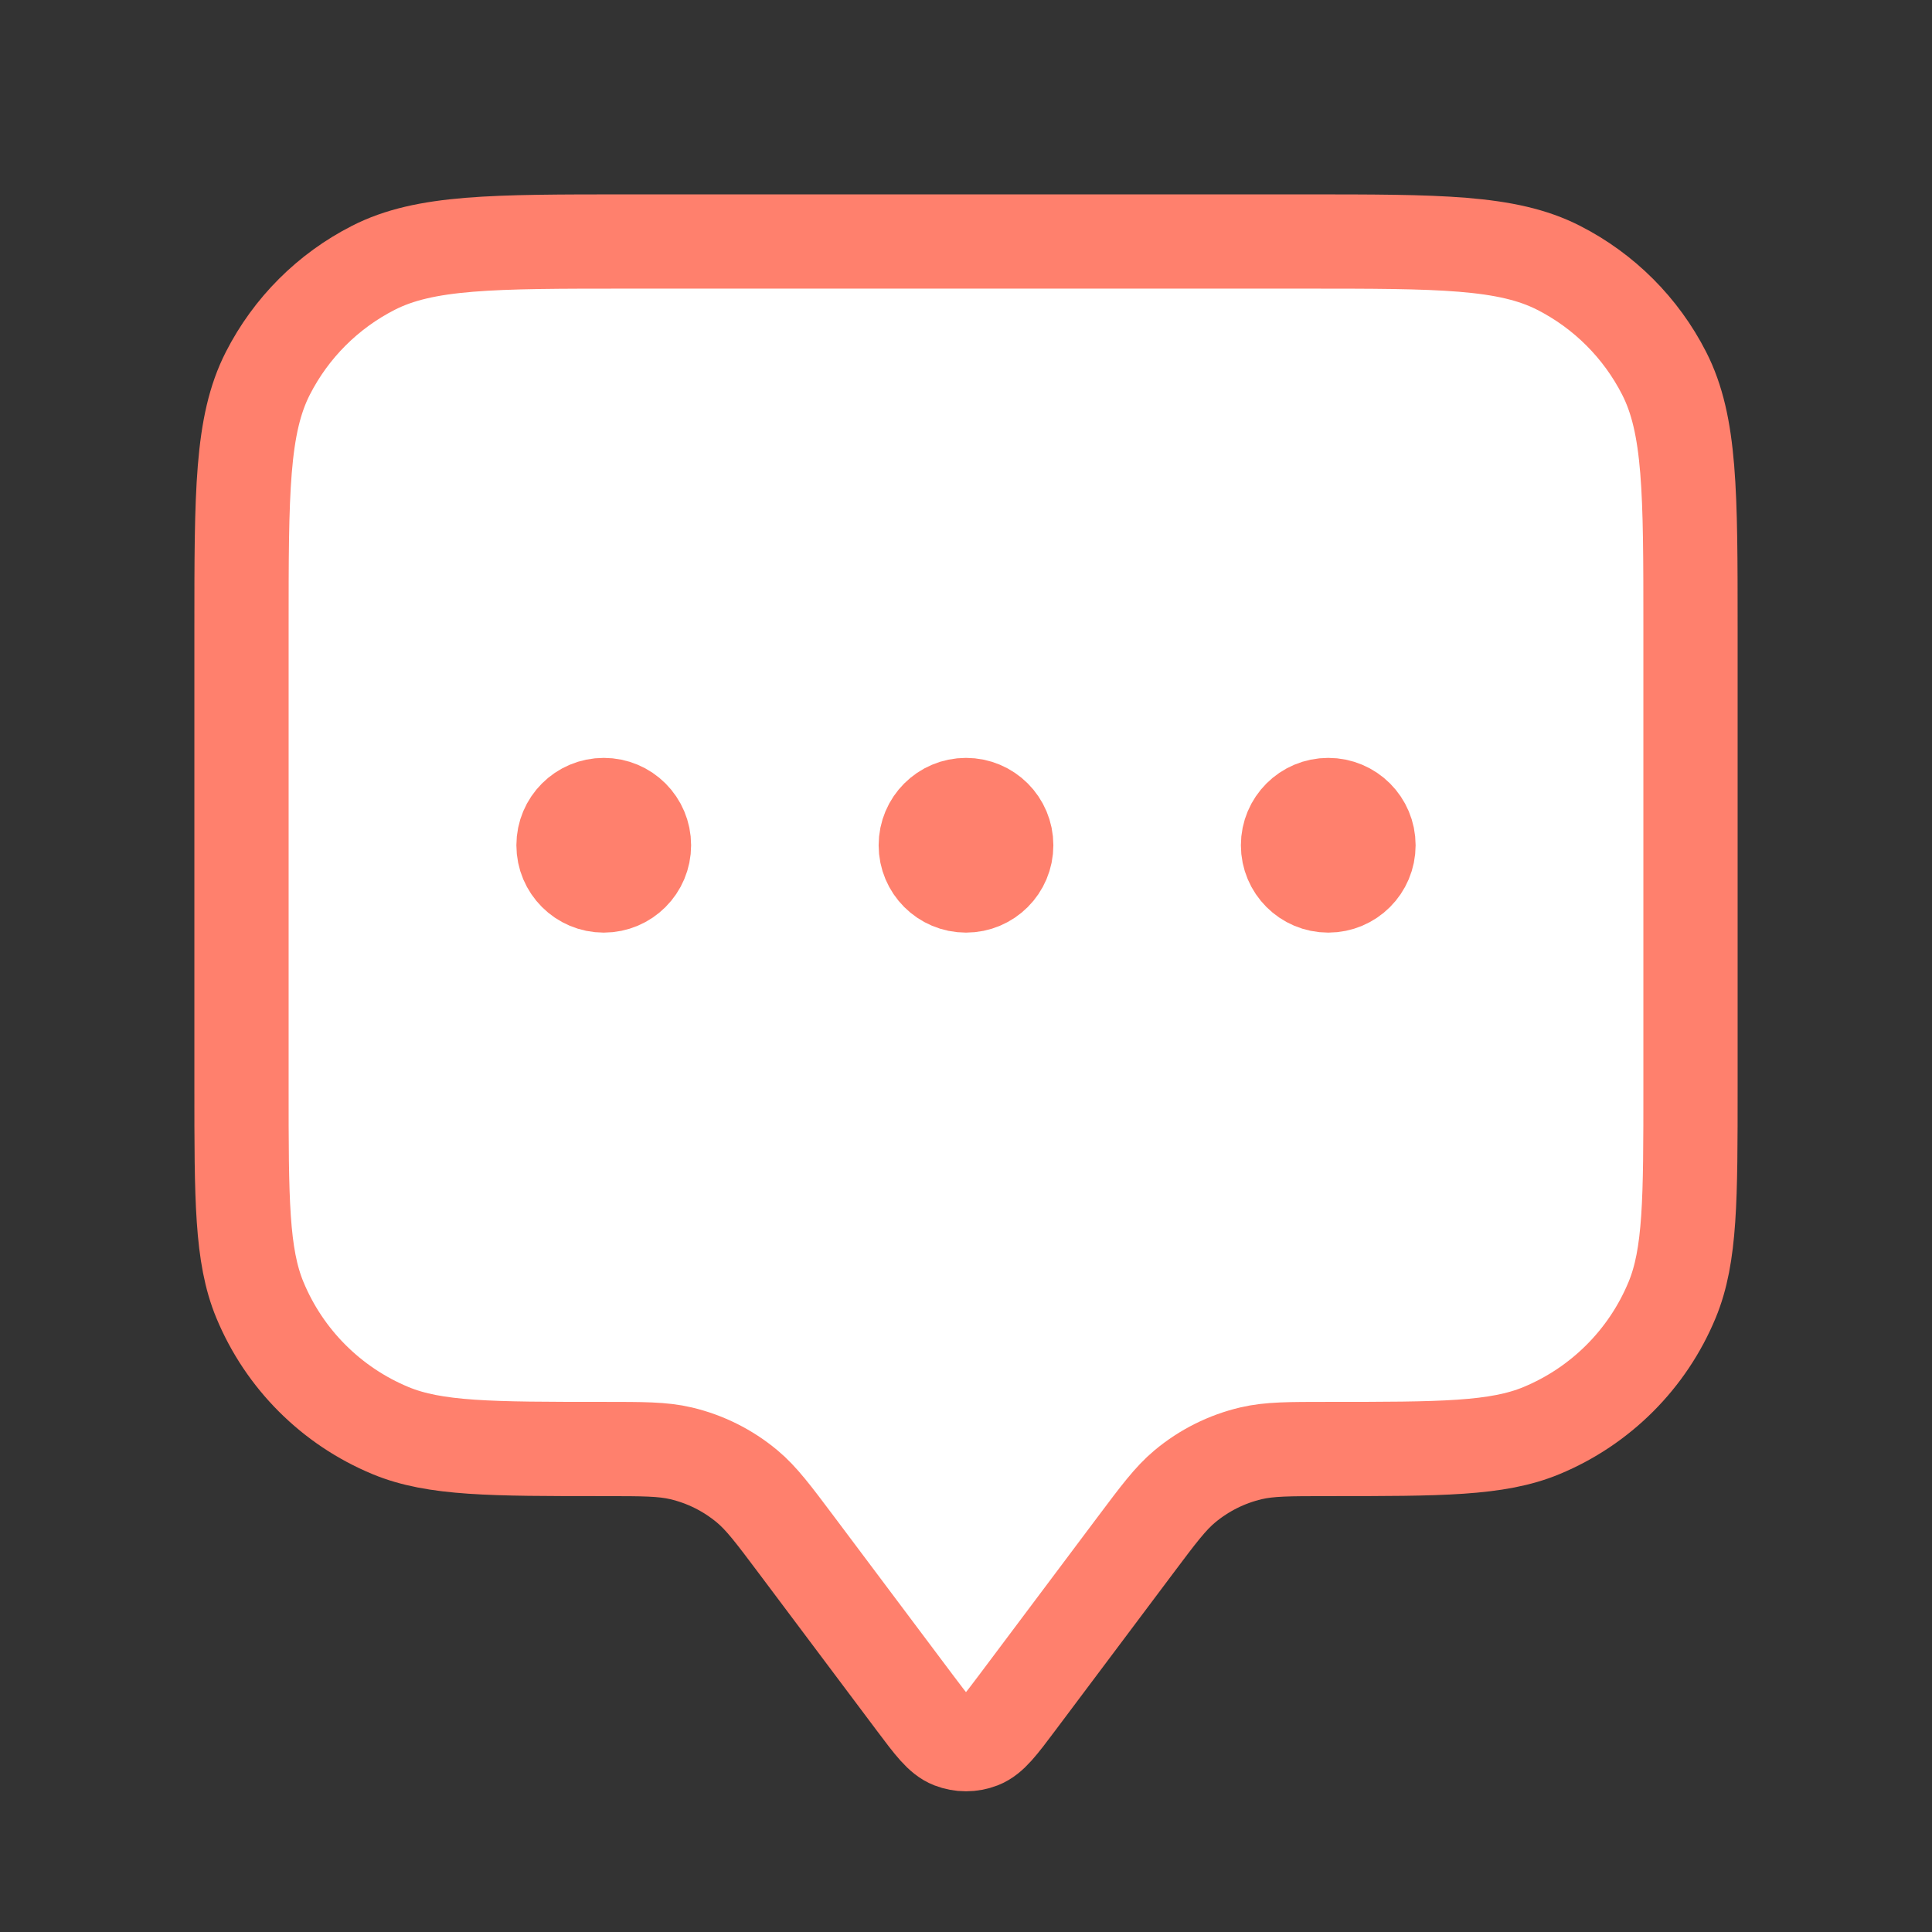 <svg width="82" height="82" viewBox="0 0 82 82" fill="none" xmlns="http://www.w3.org/2000/svg">
<rect x="0" y="0" width="82" height="82" fill="#333333" stroke="none"/>
<g id="annotation-dots">
<g id="Icon">
<path d="M10.25 26.65C10.25 20.91 10.25 18.039 11.367 15.847C12.35 13.918 13.918 12.35 15.847 11.367C18.039 10.25 20.91 10.25 26.65 10.25H55.35C61.09 10.25 63.961 10.25 66.153 11.367C68.082 12.35 69.65 13.918 70.633 15.847C71.75 18.039 71.75 20.91 71.75 26.65V46.125C71.75 50.901 71.75 53.289 70.97 55.172C69.93 57.684 67.934 59.679 65.422 60.72C63.539 61.5 61.151 61.5 56.375 61.5C54.706 61.5 53.871 61.5 53.097 61.683C52.064 61.926 51.103 62.407 50.288 63.087C49.677 63.597 49.177 64.265 48.175 65.6L43.187 72.251C42.445 73.24 42.074 73.735 41.619 73.912C41.221 74.067 40.779 74.067 40.381 73.912C39.926 73.735 39.555 73.24 38.813 72.251L33.825 65.6C32.823 64.265 32.323 63.597 31.712 63.087C30.897 62.407 29.936 61.926 28.903 61.683C28.129 61.5 27.294 61.5 25.625 61.5C20.849 61.5 18.461 61.5 16.578 60.72C14.066 59.679 12.07 57.684 11.03 55.172C10.25 53.289 10.25 50.901 10.25 46.125V26.65Z" fill="white"/>
<path d="M27.333 35.875C27.333 36.819 26.569 37.583 25.625 37.583C24.681 37.583 23.917 36.819 23.917 35.875C23.917 34.931 24.681 34.167 25.625 34.167C26.569 34.167 27.333 34.931 27.333 35.875Z" fill="white"/>
<path d="M42.708 35.875C42.708 36.819 41.944 37.583 41 37.583C40.056 37.583 39.292 36.819 39.292 35.875C39.292 34.931 40.056 34.167 41 34.167C41.944 34.167 42.708 34.931 42.708 35.875Z" fill="white"/>
<path d="M58.083 35.875C58.083 36.819 57.319 37.583 56.375 37.583C55.431 37.583 54.667 36.819 54.667 35.875C54.667 34.931 55.431 34.167 56.375 34.167C57.319 34.167 58.083 34.931 58.083 35.875Z" fill="white"/>
<path d="M25.625 35.875H25.659M41 35.875H41.034M56.375 35.875H56.409M33.825 65.6L38.813 72.251C39.555 73.24 39.926 73.735 40.381 73.912C40.779 74.067 41.221 74.067 41.619 73.912C42.074 73.735 42.445 73.24 43.187 72.251L48.175 65.6C49.177 64.265 49.677 63.597 50.288 63.087C51.103 62.407 52.064 61.926 53.097 61.683C53.871 61.5 54.706 61.5 56.375 61.5C61.151 61.5 63.539 61.5 65.422 60.72C67.934 59.679 69.93 57.684 70.97 55.172C71.75 53.289 71.75 50.901 71.75 46.125V26.65C71.75 20.91 71.75 18.039 70.633 15.847C69.65 13.918 68.082 12.35 66.153 11.367C63.961 10.25 61.09 10.25 55.35 10.25H26.65C20.91 10.25 18.039 10.25 15.847 11.367C13.918 12.35 12.35 13.918 11.367 15.847C10.25 18.039 10.25 20.91 10.25 26.65V46.125C10.25 50.901 10.25 53.289 11.03 55.172C12.07 57.684 14.066 59.679 16.578 60.72C18.461 61.5 20.849 61.5 25.625 61.5C27.294 61.5 28.129 61.5 28.903 61.683C29.936 61.926 30.897 62.407 31.712 63.087C32.323 63.597 32.823 64.265 33.825 65.6ZM27.333 35.875C27.333 36.819 26.569 37.583 25.625 37.583C24.681 37.583 23.917 36.819 23.917 35.875C23.917 34.931 24.681 34.167 25.625 34.167C26.569 34.167 27.333 34.931 27.333 35.875ZM42.708 35.875C42.708 36.819 41.944 37.583 41 37.583C40.056 37.583 39.292 36.819 39.292 35.875C39.292 34.931 40.056 34.167 41 34.167C41.944 34.167 42.708 34.931 42.708 35.875ZM58.083 35.875C58.083 36.819 57.319 37.583 56.375 37.583C55.431 37.583 54.667 36.819 54.667 35.875C54.667 34.931 55.431 34.167 56.375 34.167C57.319 34.167 58.083 34.931 58.083 35.875Z" stroke="#FF806D" stroke-width="4" stroke-linecap="round" stroke-linejoin="round"/>
</g>
</g>
</svg>
